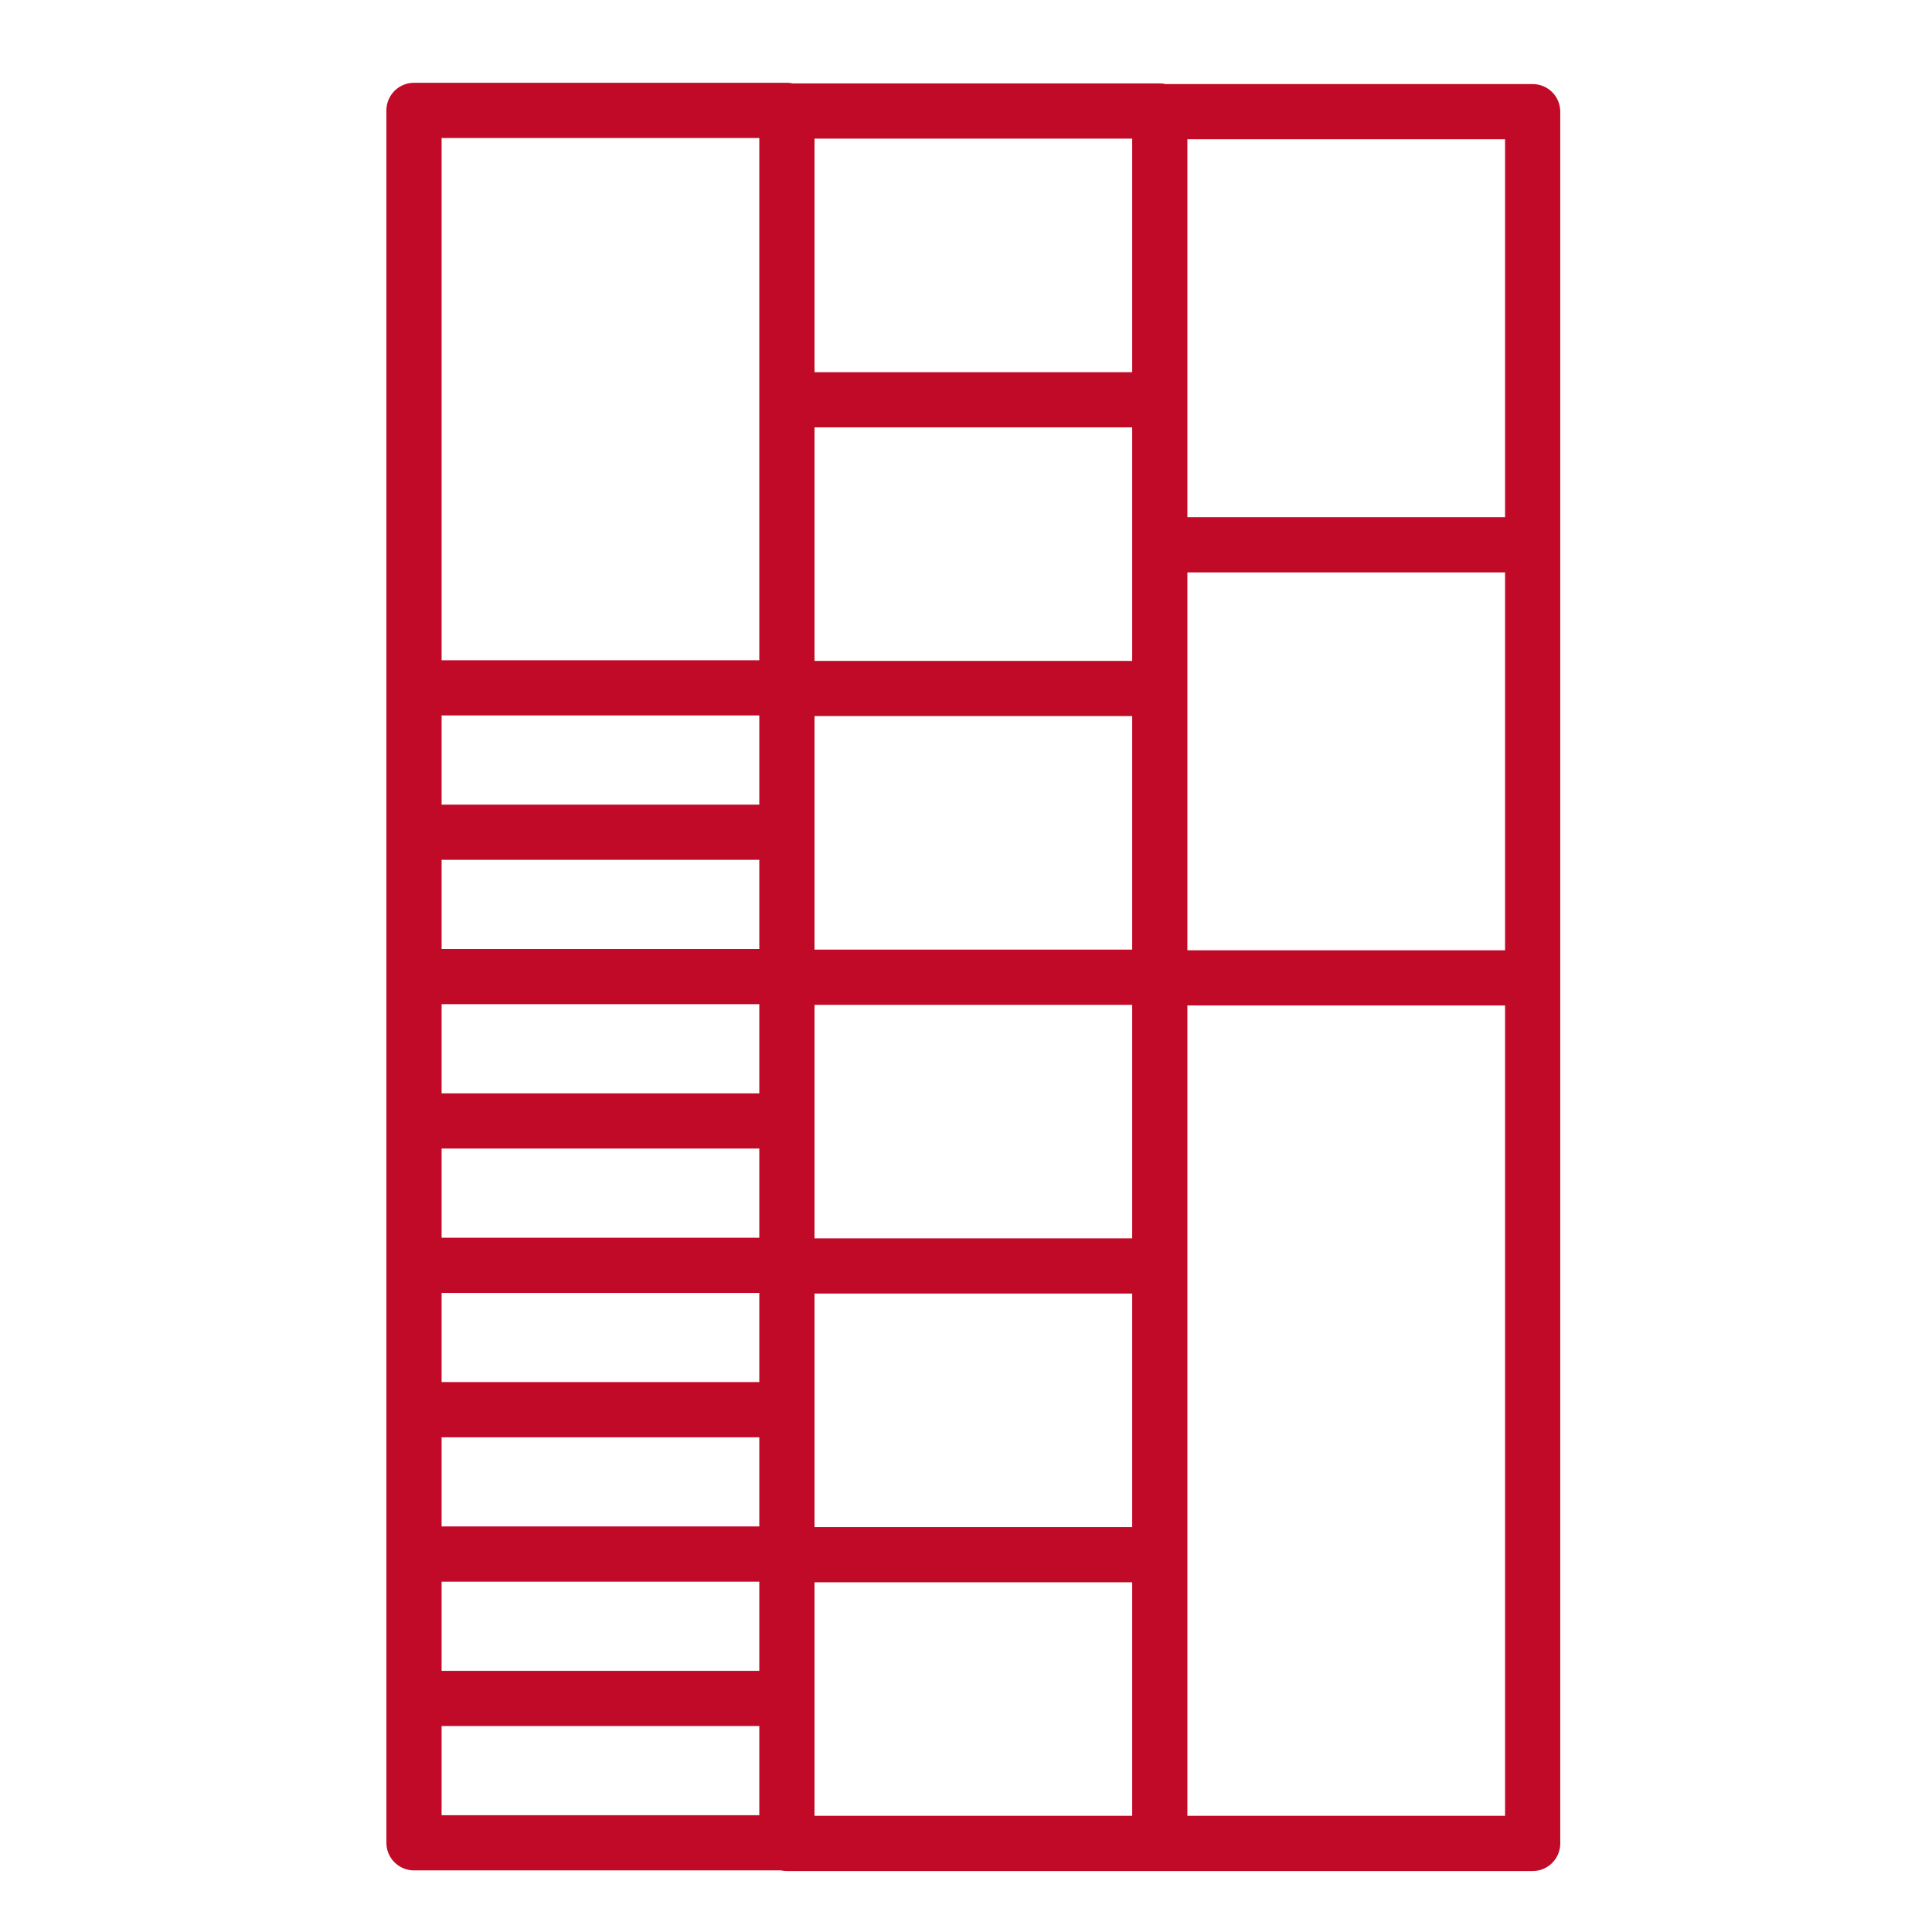 <svg width="70" height="70" viewBox="0 0 70 70" fill="none" xmlns="http://www.w3.org/2000/svg">
<path d="M42.021 66.791H55.531V35.43M42.021 66.791V35.43M42.021 66.791H28.511V56.329M42.021 66.791V56.329M42.021 35.43H55.531M42.021 35.43V19.738M55.531 35.43V19.738M55.531 19.738H42.021M55.531 19.738V4.046H42.021V19.738M28.511 56.329H42.021M28.511 56.329V45.868M42.021 56.329V45.868M28.511 45.868H42.021M28.511 45.868V35.407M42.021 45.868V35.407M28.511 35.407H42.021M28.511 35.407V24.945M42.021 35.407V24.945M28.511 24.945H42.021M28.511 24.945V14.484M42.021 24.945V14.484M42.021 14.484H28.511M42.021 14.484V4.023H28.511V14.484M15 61.537V66.768H28.511V61.537M15 61.537H28.511M15 61.537V56.306M28.511 61.537V56.306M15 56.306H28.511M15 56.306V51.076M28.511 56.306V51.076M15 51.076H28.511M15 51.076V45.845M28.511 51.076V45.845M15 45.845H28.511M15 45.845V40.614M28.511 45.845V40.614M15 40.614H28.511M15 40.614V35.384M28.511 40.614V35.384M15 35.384H28.511M15 35.384V30.153M28.511 35.384V30.153M15 30.153H28.511M15 30.153V24.923M28.511 30.153V24.923M15 24.923H28.511M15 24.923V4H28.511V24.923" stroke="#C00A27" stroke-width="2" stroke-linecap="round" stroke-linejoin="round"/>
</svg>
